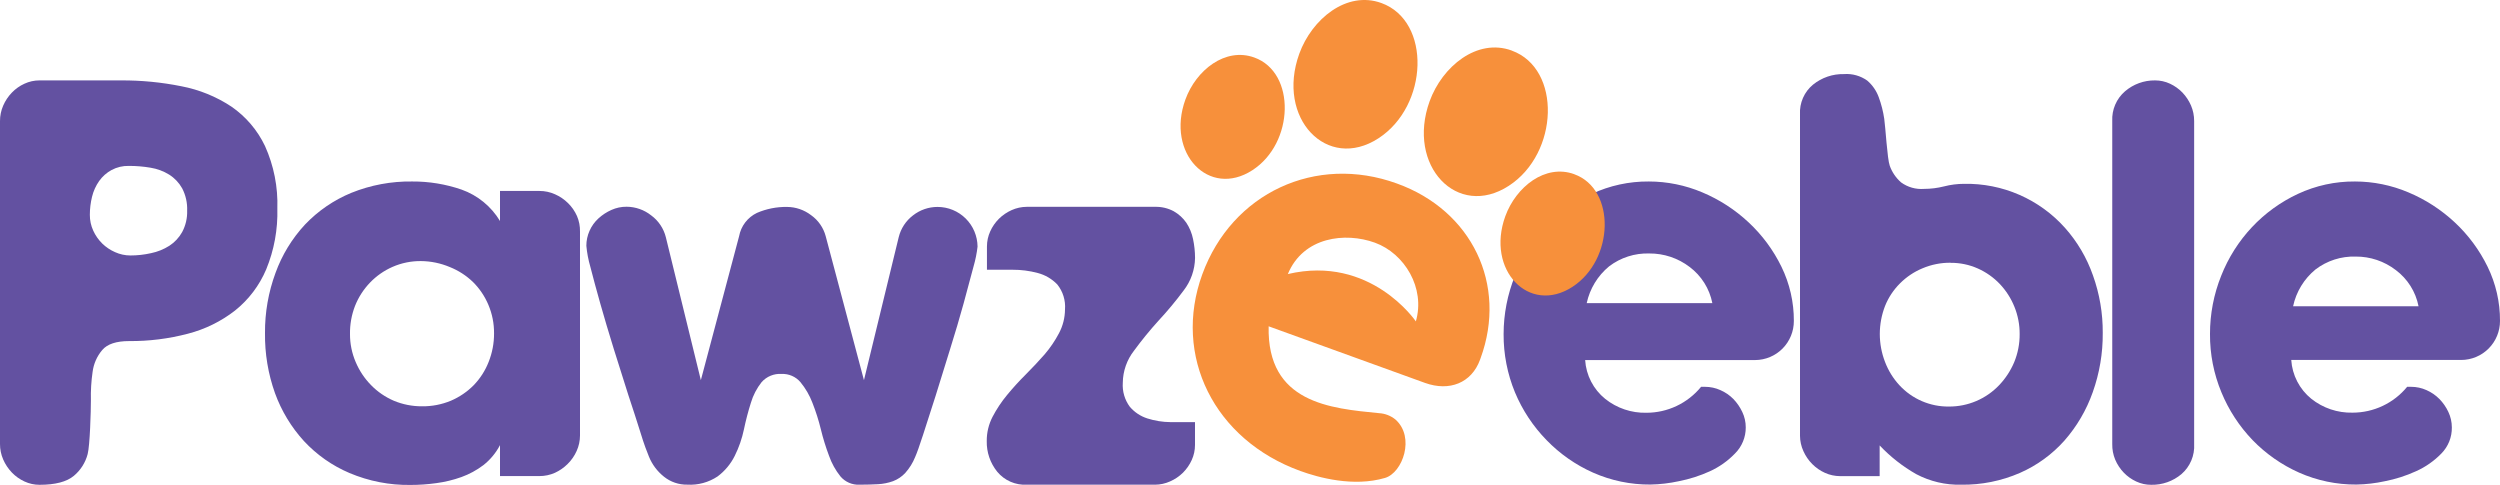 <svg width="294" height="57" viewBox="0 0 294 57" fill="none" xmlns="http://www.w3.org/2000/svg">
<g clip-path="url(#clip0_96_1617)">
<path d="M7.11097e-05 52.211V14.244C-0.003 13.616 0.125 12.994 0.376 12.418C0.621 11.852 0.966 11.335 1.394 10.892C1.817 10.452 2.319 10.096 2.875 9.844C3.428 9.587 4.03 9.454 4.639 9.455H14.224C16.611 9.442 18.993 9.673 21.333 10.144C23.431 10.545 25.43 11.357 27.213 12.536C28.913 13.707 30.276 15.306 31.164 17.172C32.204 19.481 32.701 21.998 32.616 24.53C32.683 26.979 32.236 29.415 31.305 31.681C30.503 33.576 29.242 35.24 27.636 36.523C25.994 37.799 24.109 38.725 22.097 39.245C19.842 39.838 17.519 40.129 15.188 40.111C13.675 40.111 12.62 40.46 12.025 41.16C11.406 41.888 11.012 42.78 10.89 43.728C10.729 44.838 10.663 45.959 10.69 47.08C10.69 48.299 10.578 52.382 10.308 53.401C10.046 54.405 9.476 55.301 8.679 55.963C7.844 56.658 6.503 57.012 4.645 57.012C4.036 57.013 3.434 56.88 2.881 56.623C2.327 56.369 1.824 56.013 1.4 55.574C0.97 55.127 0.623 54.606 0.376 54.037C0.125 53.461 -0.003 52.839 7.11097e-05 52.211ZM15.323 30.043C16.144 30.044 16.963 29.953 17.764 29.772C18.525 29.616 19.253 29.323 19.91 28.907C20.538 28.5 21.056 27.946 21.421 27.292C21.834 26.52 22.037 25.653 22.009 24.777C22.045 23.863 21.843 22.955 21.421 22.144C21.051 21.486 20.524 20.932 19.886 20.53C19.219 20.12 18.478 19.846 17.705 19.723C16.862 19.579 16.008 19.508 15.153 19.511C14.444 19.493 13.744 19.66 13.118 19.994C12.544 20.307 12.047 20.746 11.666 21.278C11.272 21.838 10.987 22.468 10.825 23.133C10.654 23.827 10.567 24.539 10.566 25.254C10.56 25.905 10.698 26.549 10.972 27.139C11.228 27.697 11.582 28.204 12.019 28.636C12.456 29.061 12.966 29.404 13.524 29.649C14.089 29.906 14.703 30.041 15.323 30.043Z" fill="#6351A1"/>
<path d="M68.208 27.245V51.215C68.208 51.843 68.073 52.464 67.814 53.035C67.561 53.603 67.204 54.119 66.761 54.555C66.329 54.989 65.824 55.342 65.268 55.598C64.691 55.856 64.065 55.989 63.433 55.987H58.8V52.346C58.322 53.262 57.654 54.066 56.842 54.703C56.055 55.298 55.183 55.771 54.255 56.105C53.302 56.444 52.317 56.683 51.315 56.817C50.307 56.958 49.291 57.029 48.275 57.029C45.812 57.064 43.37 56.586 41.101 55.627C39.071 54.767 37.246 53.486 35.744 51.869C34.251 50.234 33.095 48.32 32.34 46.237C31.531 43.97 31.133 41.576 31.164 39.168C31.145 36.757 31.564 34.361 32.399 32.099C33.161 29.988 34.341 28.053 35.868 26.409C37.402 24.798 39.257 23.527 41.313 22.68C43.587 21.761 46.022 21.307 48.474 21.343C50.451 21.331 52.415 21.654 54.284 22.297C56.17 22.968 57.766 24.273 58.8 25.99V22.456H63.433C64.065 22.454 64.691 22.587 65.268 22.845C65.838 23.096 66.358 23.449 66.802 23.887C67.245 24.324 67.602 24.839 67.855 25.407C68.103 25.988 68.223 26.614 68.208 27.245ZM49.498 30.703C48.349 30.693 47.211 30.925 46.158 31.387C45.163 31.824 44.264 32.452 43.512 33.236C42.751 34.028 42.152 34.96 41.748 35.981C41.341 37.035 41.142 38.157 41.16 39.286C41.155 40.414 41.381 41.531 41.824 42.567C42.249 43.579 42.861 44.501 43.629 45.283C44.393 46.068 45.304 46.695 46.311 47.127C47.359 47.564 48.485 47.786 49.621 47.781C50.786 47.796 51.943 47.573 53.02 47.127C54.022 46.699 54.933 46.081 55.701 45.307C56.466 44.518 57.066 43.585 57.465 42.561C57.892 41.49 58.108 40.346 58.1 39.192C58.108 38.045 57.882 36.908 57.436 35.852C57.015 34.849 56.402 33.938 55.63 33.171C54.842 32.41 53.913 31.81 52.896 31.404C51.82 30.95 50.665 30.711 49.498 30.703Z" fill="#6351A1"/>
<path d="M73.689 24.312C74.739 24.318 75.758 24.677 76.582 25.331C77.438 25.959 78.047 26.868 78.304 27.899L82.42 44.706L86.918 27.781C87.027 27.19 87.273 26.633 87.638 26.156C88.003 25.678 88.476 25.295 89.018 25.036C90.131 24.556 91.334 24.317 92.546 24.335C93.57 24.339 94.565 24.679 95.38 25.301C96.227 25.899 96.837 26.777 97.103 27.781L101.601 44.706L105.687 27.899C105.936 26.875 106.53 25.968 107.369 25.331C108.193 24.684 109.21 24.333 110.256 24.335C111.497 24.335 112.687 24.826 113.568 25.701C114.449 26.576 114.949 27.764 114.96 29.007C114.87 29.786 114.715 30.557 114.496 31.31C114.178 32.535 113.786 33.994 113.32 35.687C112.853 37.38 112.32 39.182 111.72 41.095C111.132 43.019 110.568 44.837 110.027 46.55C109.48 48.264 108.992 49.778 108.563 51.103C108.134 52.429 107.822 53.3 107.628 53.731C107.351 54.427 106.952 55.069 106.452 55.627C106.054 56.054 105.563 56.383 105.017 56.588C104.449 56.791 103.855 56.91 103.253 56.941C102.612 56.976 101.883 57 101.066 57C100.646 57.018 100.228 56.941 99.843 56.773C99.458 56.606 99.116 56.353 98.843 56.034C98.26 55.307 97.804 54.487 97.497 53.607C97.111 52.587 96.789 51.544 96.532 50.485C96.272 49.423 95.94 48.38 95.539 47.363C95.204 46.484 94.73 45.667 94.133 44.941C93.862 44.622 93.521 44.369 93.136 44.201C92.752 44.034 92.335 43.957 91.916 43.975C91.477 43.945 91.036 44.016 90.628 44.184C90.22 44.351 89.856 44.611 89.564 44.941C88.995 45.661 88.568 46.483 88.306 47.363C87.981 48.389 87.709 49.431 87.489 50.485C87.263 51.568 86.9 52.617 86.407 53.607C85.934 54.562 85.243 55.391 84.39 56.028C83.338 56.729 82.088 57.068 80.827 56.994C79.83 57.013 78.859 56.681 78.081 56.057C77.3 55.437 76.692 54.626 76.317 53.701C76.088 53.153 75.729 52.222 75.329 50.897C74.929 49.572 74.412 48.069 73.865 46.373C73.318 44.676 72.754 42.891 72.171 41.006C71.589 39.121 71.06 37.348 70.596 35.705C70.131 34.061 69.737 32.6 69.42 31.357C69.187 30.557 69.032 29.736 68.955 28.907C68.953 28.297 69.082 27.695 69.331 27.139C69.577 26.584 69.936 26.087 70.384 25.678C70.834 25.27 71.346 24.936 71.901 24.689C72.463 24.436 73.073 24.308 73.689 24.312Z" fill="#6351A1"/>
<path d="M140.532 49.642V52.328C140.532 52.938 140.402 53.541 140.15 54.096C139.899 54.65 139.55 55.155 139.121 55.586C138.68 56.022 138.161 56.371 137.592 56.617C137.037 56.867 136.436 56.997 135.828 57H120.746C120.089 57.035 119.434 56.915 118.832 56.651C118.229 56.388 117.697 55.986 117.277 55.48C116.45 54.459 116.012 53.177 116.042 51.863C116.035 50.878 116.267 49.905 116.718 49.03C117.195 48.116 117.767 47.255 118.423 46.461C119.118 45.618 119.853 44.81 120.628 44.04C121.412 43.255 122.149 42.469 122.839 41.684C123.501 40.914 124.073 40.073 124.544 39.174C124.997 38.317 125.237 37.363 125.244 36.394C125.328 35.331 125.002 34.277 124.333 33.448C123.706 32.797 122.913 32.333 122.04 32.105C121.069 31.845 120.069 31.716 119.064 31.722H116.065V28.983C116.066 28.373 116.196 27.771 116.448 27.216C116.696 26.66 117.045 26.155 117.477 25.725C117.911 25.298 118.419 24.953 118.976 24.706C119.531 24.457 120.132 24.327 120.74 24.323H135.828C136.598 24.302 137.36 24.482 138.039 24.848C138.622 25.181 139.124 25.64 139.509 26.191C139.895 26.776 140.164 27.43 140.303 28.117C140.457 28.847 140.535 29.591 140.538 30.338C140.515 31.727 140.043 33.071 139.191 34.167C138.276 35.398 137.295 36.578 136.251 37.701C135.228 38.828 134.265 40.008 133.364 41.236C132.522 42.313 132.057 43.638 132.041 45.006C131.971 46.017 132.263 47.02 132.865 47.834C133.409 48.475 134.122 48.95 134.923 49.206C135.807 49.488 136.729 49.635 137.657 49.642C138.662 49.636 139.609 49.642 140.532 49.642Z" fill="#6351A1"/>
<path d="M200.032 45.489H200.508C201.132 45.489 201.75 45.622 202.319 45.878C202.889 46.125 203.406 46.479 203.842 46.921C204.272 47.366 204.626 47.88 204.889 48.441C205.162 49.008 205.303 49.631 205.3 50.261C205.304 50.831 205.194 51.396 204.977 51.923C204.76 52.45 204.44 52.928 204.036 53.33C203.195 54.204 202.198 54.911 201.096 55.415C199.92 55.952 198.684 56.347 197.415 56.593C196.321 56.831 195.207 56.961 194.087 56.982C191.765 57 189.466 56.522 187.343 55.58C185.295 54.67 183.441 53.374 181.88 51.763C180.298 50.144 179.037 48.239 178.164 46.149C177.265 43.974 176.81 41.64 176.824 39.286C176.826 36.935 177.281 34.607 178.164 32.429C178.999 30.31 180.228 28.369 181.786 26.709C183.324 25.076 185.158 23.751 187.19 22.803C189.292 21.822 191.586 21.323 193.905 21.343C196.062 21.345 198.198 21.78 200.185 22.621C202.199 23.465 204.047 24.662 205.641 26.155C207.236 27.642 208.543 29.409 209.499 31.369C210.469 33.355 210.968 35.538 210.957 37.749C210.96 38.962 210.483 40.127 209.63 40.989C208.776 41.85 207.617 42.337 206.406 42.343H186.414C186.469 43.225 186.707 44.086 187.112 44.871C187.517 45.656 188.08 46.348 188.766 46.903C190.139 48.001 191.854 48.581 193.611 48.541C194.84 48.542 196.054 48.27 197.165 47.744C198.277 47.218 199.258 46.452 200.038 45.501L200.032 45.489ZM201.373 35.651C201.038 33.946 200.082 32.426 198.691 31.387C197.331 30.351 195.666 29.796 193.958 29.808C192.253 29.755 190.581 30.291 189.224 31.328C187.887 32.431 186.961 33.955 186.596 35.651H201.373Z" fill="#6351A1"/>
<path d="M211.68 51.251V13.443C211.644 12.782 211.764 12.123 212.03 11.517C212.295 10.911 212.699 10.376 213.209 9.956C214.239 9.122 215.531 8.681 216.854 8.713C217.827 8.641 218.794 8.912 219.589 9.478C220.2 10.002 220.666 10.676 220.941 11.434C221.245 12.258 221.461 13.11 221.588 13.979C221.729 14.886 221.941 18.692 222.235 19.493C222.504 20.245 222.959 20.916 223.558 21.443C224.34 22.016 225.302 22.289 226.268 22.214C227.061 22.212 227.851 22.113 228.62 21.92C229.389 21.721 230.179 21.621 230.972 21.619C233.207 21.575 235.424 22.015 237.473 22.909C239.522 23.802 241.354 25.129 242.844 26.797C244.297 28.431 245.416 30.334 246.137 32.4C246.91 34.564 247.298 36.846 247.283 39.145C247.304 41.523 246.906 43.886 246.107 46.125C245.371 48.213 244.244 50.141 242.785 51.804C241.334 53.435 239.549 54.733 237.552 55.61C235.372 56.56 233.014 57.034 230.637 57C228.796 57.046 226.974 56.618 225.345 55.757C223.753 54.851 222.305 53.714 221.047 52.382V55.993H216.384C215.776 55.99 215.175 55.86 214.62 55.61C214.06 55.36 213.552 55.008 213.121 54.573C212.687 54.137 212.336 53.626 212.086 53.065C211.823 52.496 211.684 51.877 211.68 51.251ZM229.385 30.898C228.254 30.888 227.133 31.111 226.092 31.551C225.102 31.96 224.203 32.56 223.446 33.319C222.683 34.076 222.082 34.983 221.682 35.981C220.859 38.101 220.859 40.453 221.682 42.573C222.066 43.579 222.636 44.502 223.364 45.295C224.104 46.099 225.005 46.738 226.008 47.171C227.011 47.604 228.093 47.822 229.185 47.81C230.29 47.817 231.385 47.598 232.402 47.165C233.419 46.733 234.337 46.096 235.1 45.295C235.845 44.513 236.442 43.603 236.864 42.609C237.299 41.557 237.519 40.43 237.511 39.292C237.519 38.188 237.309 37.093 236.893 36.07C236.495 35.084 235.917 34.181 235.188 33.407C234.452 32.632 233.571 32.01 232.595 31.575C231.591 31.127 230.502 30.9 229.402 30.909L229.385 30.898Z" fill="#6351A1"/>
<path d="M248.401 52.222V14.226C248.37 13.569 248.489 12.913 248.749 12.309C249.008 11.705 249.402 11.168 249.9 10.739C250.882 9.897 252.136 9.44 253.428 9.455C254.038 9.452 254.64 9.585 255.192 9.843C255.74 10.099 256.236 10.452 256.656 10.886C257.077 11.33 257.418 11.845 257.662 12.406C257.908 12.981 258.034 13.601 258.032 14.226V52.222C258.07 52.887 257.955 53.551 257.696 54.164C257.437 54.776 257.041 55.322 256.539 55.757C255.544 56.593 254.28 57.039 252.981 57.012C252.372 57.016 251.769 56.883 251.217 56.623C250.668 56.37 250.172 56.017 249.753 55.58C249.328 55.137 248.988 54.62 248.748 54.054C248.507 53.474 248.389 52.85 248.401 52.222Z" fill="#6351A1"/>
<path d="M283.081 45.489H283.545C284.17 45.489 284.787 45.622 285.356 45.878C285.923 46.127 286.438 46.48 286.873 46.921C287.307 47.364 287.663 47.878 287.926 48.441C288.196 49.009 288.337 49.631 288.337 50.261C288.346 50.828 288.242 51.392 288.031 51.919C287.82 52.446 287.506 52.925 287.108 53.33C286.256 54.209 285.244 54.916 284.127 55.415C282.953 55.952 281.719 56.347 280.452 56.593C279.356 56.831 278.24 56.961 277.118 56.982C274.796 56.999 272.497 56.521 270.374 55.58C268.327 54.668 266.473 53.373 264.911 51.763C263.344 50.134 262.097 48.223 261.236 46.131C260.337 43.962 259.881 41.635 259.896 39.286C259.891 36.937 260.338 34.609 261.213 32.429C262.048 30.31 263.277 28.369 264.835 26.709C266.371 25.076 268.203 23.751 270.233 22.803C272.335 21.823 274.629 21.323 276.948 21.343C279.103 21.345 281.237 21.779 283.222 22.621C285.238 23.465 287.087 24.662 288.684 26.155C290.278 27.641 291.586 29.409 292.542 31.369C293.51 33.351 294.009 35.53 294 37.737C294.003 38.951 293.525 40.117 292.67 40.979C291.816 41.84 290.655 42.327 289.443 42.332H269.451C269.508 43.213 269.746 44.073 270.151 44.858C270.556 45.643 271.118 46.335 271.803 46.891C273.179 47.989 274.895 48.569 276.654 48.529C277.883 48.53 279.097 48.258 280.208 47.732C281.319 47.207 282.301 46.441 283.081 45.489ZM284.421 36.017C284.086 34.31 283.128 32.789 281.734 31.752C280.385 30.716 278.73 30.161 277.03 30.173C275.325 30.119 273.653 30.656 272.297 31.693C270.957 32.794 270.03 34.319 269.668 36.017H284.421Z" fill="#6351A1"/>
<path d="M174.118 42.12L174.048 42.314C173.054 45.03 170.461 46.067 167.58 45.03L149.193 38.373C148.981 47.41 156.496 48.028 162.17 48.588C162.875 48.626 163.55 48.886 164.099 49.33C166.451 51.41 164.946 55.604 162.876 56.205C159.166 57.295 155.061 56.164 152.933 55.392C142.766 51.71 137.892 41.843 141.39 32.258C144.889 22.674 154.756 18.12 164.269 21.578C173.084 24.742 177.288 33.46 174.118 42.12ZM151.451 32.229C161.188 29.937 166.504 37.796 166.504 37.796C167.645 33.873 165.175 29.808 161.694 28.541C158.213 27.275 153.268 27.84 151.451 32.229Z" fill="#F7903B"/>
<path d="M162.459 0.359C168.339 2.498 167.998 12.442 162.106 16.265C156.067 20.188 150.046 13.908 152.798 6.315C154.279 2.239 158.372 -1.131 162.459 0.359Z" fill="#F7903B"/>
<path d="M185.132 20.488C190.053 22.256 189.836 30.568 184.896 33.749C179.816 37.024 174.73 31.758 177.023 25.431C178.287 21.961 181.727 19.251 185.132 20.483V20.488Z" fill="#F7903B"/>
<path d="M177.782 5.95C183.662 8.082 183.332 18.038 177.429 21.855C171.39 25.779 165.375 19.499 168.127 11.9C169.609 7.823 173.701 4.454 177.782 5.944V5.95Z" fill="#F7903B"/>
<path d="M147.506 6.763C152.427 8.53 152.21 16.842 147.27 20.023C142.19 23.31 137.104 18.044 139.403 11.705C140.661 8.236 144.107 5.532 147.506 6.763Z" fill="#F7903B"/>
</g>
<defs>
<clipPath id="clip0_96_1617">
<rect width="294" height="57" fill="white"/>
</clipPath>
</defs>
</svg>

